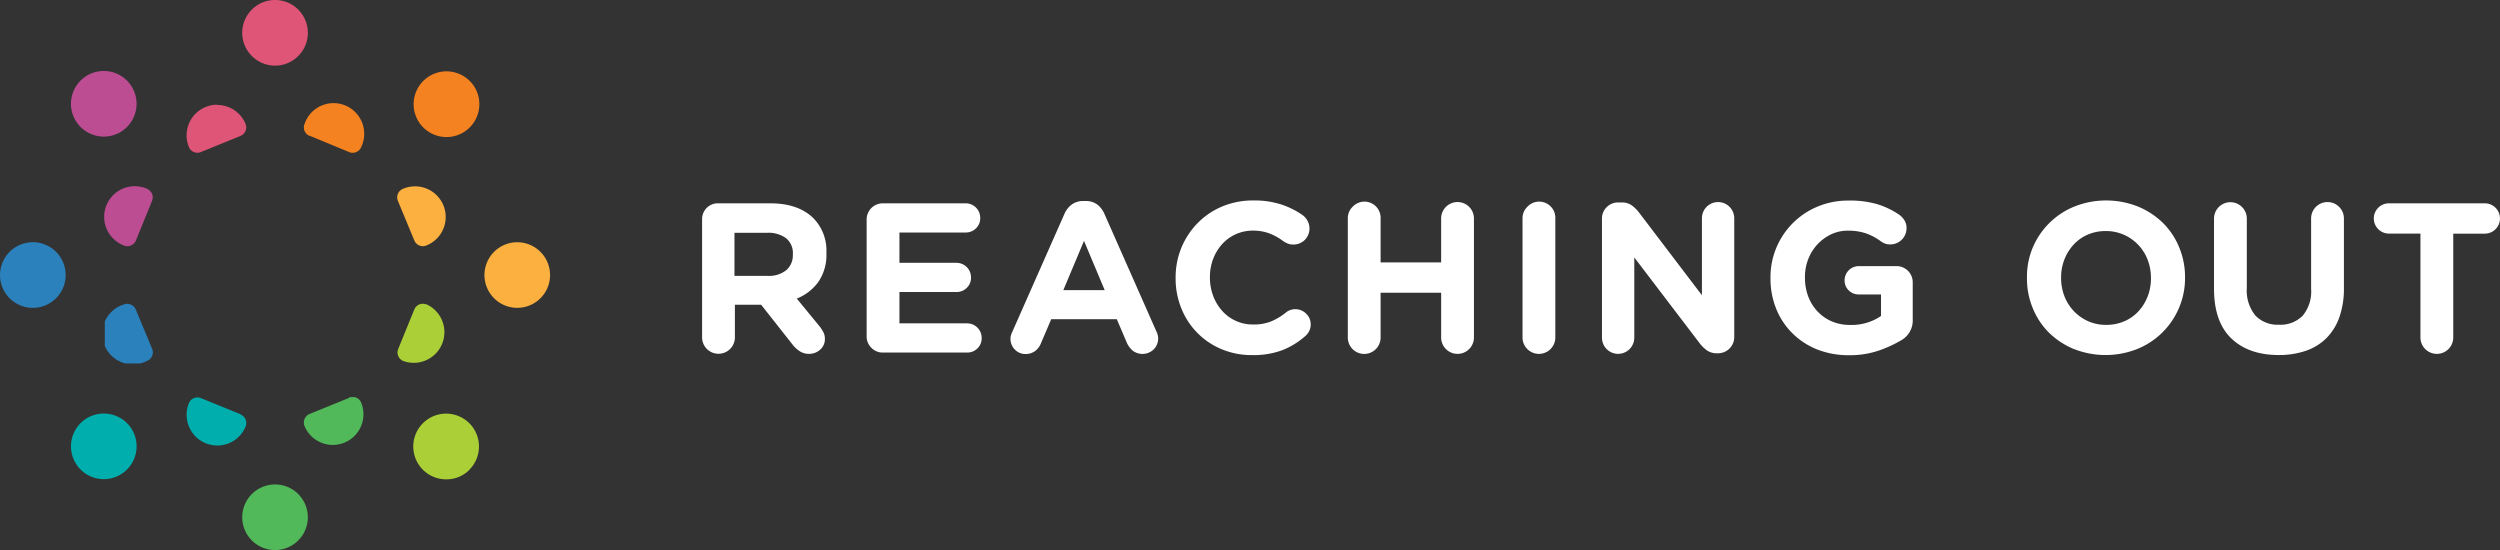 <svg xmlns="http://www.w3.org/2000/svg" xmlns:xlink="http://www.w3.org/1999/xlink" viewBox="0 0 464.18 102.13"><rect x="0" y="0" width="464.18" height="102.13" fill="#333333" stroke="none"/><defs><style>.cls-1{fill:none;}.cls-2{isolation:isolate;}.cls-3{fill:#fff;}.cls-4{mix-blend-mode:multiply;}.cls-5{clip-path:url(#clip-path);}.cls-6{fill:#51b959;}.cls-7{clip-path:url(#clip-path-2);}.cls-8{fill:#df5577;}.cls-9{clip-path:url(#clip-path-3);}.cls-10{fill:#2a81bc;}.cls-11{fill:#fbb040;}.cls-12{clip-path:url(#clip-path-4);}.cls-13{fill:#00aead;}.cls-14{fill:#f58220;}.cls-15{clip-path:url(#clip-path-5);}.cls-16{fill:#bc4d92;}.cls-17{fill:#abd037;}.cls-18{clip-path:url(#clip-path-6);}.cls-19{clip-path:url(#clip-path-7);}.cls-20{clip-path:url(#clip-path-8);}.cls-21{clip-path:url(#clip-path-9);}</style><clipPath id="clip-path"><rect class="cls-1" x="44.97" y="89.95" width="12.19" height="12.19"/></clipPath><clipPath id="clip-path-2"><rect class="cls-1" x="44.97" width="12.19" height="12.19"/></clipPath><clipPath id="clip-path-3"><rect class="cls-1" y="44.97" width="12.19" height="12.19"/></clipPath><clipPath id="clip-path-4"><rect class="cls-1" x="13.17" y="76.77" width="12.19" height="12.19"/></clipPath><clipPath id="clip-path-5"><rect class="cls-1" x="13.17" y="13.17" width="12.19" height="12.19"/></clipPath><clipPath id="clip-path-6"><rect class="cls-1" x="56.42" y="73.74" width="11.08" height="8.92"/></clipPath><clipPath id="clip-path-7"><rect class="cls-1" x="19.46" y="56.4" width="8.93" height="11.08"/></clipPath><clipPath id="clip-path-8"><rect class="cls-1" x="34.64" y="73.74" width="11.08" height="8.92"/></clipPath><clipPath id="clip-path-9"><rect class="cls-1" x="19.46" y="34.63" width="8.92" height="11.08"/></clipPath></defs><title>logo-white</title><g class="cls-2"><g id="Layer_2" data-name="Layer 2"><g id="Layer_1-2" data-name="Layer 1"><path class="cls-3" d="M131.18,38.64a2.93,2.93,0,0,1,2.16-.89H143q5.26,0,8.07,2.81a8.57,8.57,0,0,1,2.37,6.34V47a8.85,8.85,0,0,1-1.5,5.35,9.13,9.13,0,0,1-4,3.09l4.23,5.15a7,7,0,0,1,.71,1.09,2.67,2.67,0,0,1,.28,1.25,2.57,2.57,0,0,1-.89,2,3,3,0,0,1-2,.77,3.16,3.16,0,0,1-1.74-.46,5.4,5.4,0,0,1-1.27-1.13l-5.94-7.53h-4.87v6.06a3,3,0,1,1-6.09,0V40.8A2.94,2.94,0,0,1,131.18,38.64ZM146,50.15a3.62,3.62,0,0,0,1.21-2.85v-.08a3.54,3.54,0,0,0-1.27-3,5.59,5.59,0,0,0-3.52-1h-6.05v8h6.17A5.06,5.06,0,0,0,146,50.15Z"/><path class="cls-3" d="M161.8,64.59a2.94,2.94,0,0,1-.89-2.16V40.8a3,3,0,0,1,3-3.05h15.35A2.7,2.7,0,0,1,182,40.48a2.58,2.58,0,0,1-.79,1.92,2.67,2.67,0,0,1-1.94.77H167V48.8h10.56a2.7,2.7,0,0,1,2.73,2.73,2.57,2.57,0,0,1-.79,1.92,2.67,2.67,0,0,1-1.94.77H167v5.82h12.54a2.7,2.7,0,0,1,2.73,2.73,2.58,2.58,0,0,1-.79,1.92,2.67,2.67,0,0,1-1.94.77H164A2.93,2.93,0,0,1,161.8,64.59Z"/><path class="cls-3" d="M187.72,62.21a4,4,0,0,1,.26-.65l9.65-21.83a4.26,4.26,0,0,1,1.4-1.78,3.62,3.62,0,0,1,2.16-.63h.36a3.53,3.53,0,0,1,2.14.63,4.33,4.33,0,0,1,1.38,1.78l9.65,21.83a3.13,3.13,0,0,1,.32,1.23,2.86,2.86,0,0,1-.83,2.08,3,3,0,0,1-3.84.28,4.12,4.12,0,0,1-1.15-1.52l-1.86-4.36H195.18l-1.94,4.55a3.17,3.17,0,0,1-1.13,1.41,2.93,2.93,0,0,1-1.68.5,2.68,2.68,0,0,1-2-.83,2.79,2.79,0,0,1-.81-2A2.31,2.31,0,0,1,187.72,62.21Zm13.55-17.49-3.84,9.15h7.68Z"/><path class="cls-3" d="M226.83,64.84a13.66,13.66,0,0,1-7.48-7.57,14.62,14.62,0,0,1-1.07-5.59v-.08A14.47,14.47,0,0,1,219.35,46a14.31,14.31,0,0,1,3-4.56,13.76,13.76,0,0,1,4.55-3.09,14.8,14.8,0,0,1,5.86-1.13A16.12,16.12,0,0,1,238,38a15.24,15.24,0,0,1,3.94,2,3.15,3.15,0,0,1,.83,1,3,3,0,0,1-.51,3.55,2.94,2.94,0,0,1-2.14.85,2.57,2.57,0,0,1-1.07-.2,6.51,6.51,0,0,1-.75-.4,10.62,10.62,0,0,0-2.63-1.47,8.52,8.52,0,0,0-3-.51,7.71,7.71,0,0,0-3.22.67,7.63,7.63,0,0,0-2.55,1.86,8.68,8.68,0,0,0-1.66,2.75,9.36,9.36,0,0,0-.59,3.35v.08a9.52,9.52,0,0,0,.59,3.37,8.81,8.81,0,0,0,1.64,2.77,7.61,7.61,0,0,0,5.8,2.58,8.66,8.66,0,0,0,3.32-.57,11.41,11.41,0,0,0,2.69-1.6,2.72,2.72,0,0,1,1.82-.67,2.77,2.77,0,0,1,2,.83,2.68,2.68,0,0,1,.85,2,2.65,2.65,0,0,1-.3,1.27,3,3,0,0,1-.73.91A14.48,14.48,0,0,1,238.14,65a15.3,15.3,0,0,1-5.66.93A14.33,14.33,0,0,1,226.83,64.84Z"/><path class="cls-3" d="M251.14,38.4a3,3,0,0,1,5.2,2.16v8.16h11.24V40.56a3,3,0,1,1,6.09,0v22.1a3,3,0,1,1-6.09,0V54.35H256.34v8.32a3,3,0,1,1-6.09,0V40.56A2.94,2.94,0,0,1,251.14,38.4Z"/><path class="cls-3" d="M283.58,38.4a3,3,0,0,1,5.2,2.16v22.1a3,3,0,1,1-6.09,0V40.56A2.94,2.94,0,0,1,283.58,38.4Z"/><path class="cls-3" d="M298.3,38.48a2.94,2.94,0,0,1,2.16-.89h.63a3.12,3.12,0,0,1,1.82.5,6.48,6.48,0,0,1,1.35,1.29L316,54.82V40.52a3,3,0,1,1,6,0V62.59a3,3,0,0,1-3,3h-.2a3.12,3.12,0,0,1-1.82-.5,6.48,6.48,0,0,1-1.35-1.29l-12.19-16V62.7a3,3,0,1,1-6,0V40.64A2.94,2.94,0,0,1,298.3,38.48Z"/><path class="cls-3" d="M337.39,64.88a13.66,13.66,0,0,1-4.59-3,13.43,13.43,0,0,1-3-4.52,14.94,14.94,0,0,1-1.07-5.7v-.08a14.17,14.17,0,0,1,8.71-13.21,14.69,14.69,0,0,1,5.82-1.13,18,18,0,0,1,5.36.69,15.3,15.3,0,0,1,4.1,2,3.7,3.7,0,0,1,.85.93,2.66,2.66,0,0,1,.42,1.52,3,3,0,0,1-3,3,2.68,2.68,0,0,1-1.11-.2,4,4,0,0,1-.75-.44,10.58,10.58,0,0,0-2.67-1.41,10.22,10.22,0,0,0-3.38-.5,7.08,7.08,0,0,0-3.11.69,8.39,8.39,0,0,0-2.53,1.86,8.55,8.55,0,0,0-1.7,2.73,9.1,9.1,0,0,0-.61,3.35v.08a9.75,9.75,0,0,0,.61,3.51,8.34,8.34,0,0,0,1.74,2.79,7.92,7.92,0,0,0,2.65,1.84,8.49,8.49,0,0,0,3.38.65,9.62,9.62,0,0,0,5.74-1.66v-4h-4.11a2.59,2.59,0,0,1-1.88-.75,2.5,2.5,0,0,1-.77-1.86,2.64,2.64,0,0,1,2.65-2.65h7a3,3,0,0,1,3,3.05V59.3A4.21,4.21,0,0,1,353,63.18a23,23,0,0,1-4.13,1.9,16.44,16.44,0,0,1-5.56.87A15.78,15.78,0,0,1,337.39,64.88Z"/><path class="cls-3" d="M385.09,64.82a14.66,14.66,0,0,1-4.65-3.05,13.62,13.62,0,0,1-3-4.52,14.24,14.24,0,0,1-1.09-5.57v-.08A14,14,0,0,1,377.41,46a14.18,14.18,0,0,1,7.74-7.65,16,16,0,0,1,11.81,0,14.65,14.65,0,0,1,4.65,3.05,13.65,13.65,0,0,1,3,4.52,14.24,14.24,0,0,1,1.09,5.57v.08a14,14,0,0,1-1.11,5.57,14.17,14.17,0,0,1-7.74,7.65,16,16,0,0,1-11.81,0Zm9.34-5.17a7.68,7.68,0,0,0,2.63-1.86,8.78,8.78,0,0,0,1.7-2.75,9.08,9.08,0,0,0,.61-3.35v-.08a9.24,9.24,0,0,0-.61-3.37,8.31,8.31,0,0,0-4.41-4.65A8.11,8.11,0,0,0,391,42.9a8.27,8.27,0,0,0-3.38.67A7.72,7.72,0,0,0,385,45.43a8.78,8.78,0,0,0-1.7,2.75,9.1,9.1,0,0,0-.61,3.35v.08a9.26,9.26,0,0,0,.61,3.37,8.36,8.36,0,0,0,4.39,4.65,8.07,8.07,0,0,0,3.38.69A8.31,8.31,0,0,0,394.42,59.65Z"/><path class="cls-3" d="M414.28,62.82q-3.2-3.09-3.2-9.23v-13a3,3,0,1,1,6.09,0V53.44a7.35,7.35,0,0,0,1.58,5.13,5.66,5.66,0,0,0,4.39,1.72,5.77,5.77,0,0,0,4.39-1.66,7,7,0,0,0,1.58-5V40.56a3,3,0,1,1,6.09,0V53.4a16.1,16.1,0,0,1-.85,5.51,10.38,10.38,0,0,1-2.43,3.9,10,10,0,0,1-3.84,2.34,15.41,15.41,0,0,1-5,.77Q417.49,65.91,414.28,62.82Z"/><path class="cls-3" d="M443.56,43.37a2.81,2.81,0,0,1,0-5.62h17.8a2.81,2.81,0,0,1,0,5.63h-5.86V62.66a3,3,0,1,1-6.09,0V43.37Z"/><g class="cls-4"><g class="cls-5"><path class="cls-6" d="M51.07,89.95a6.09,6.09,0,1,0,4.31,1.79,6.05,6.05,0,0,0-4.31-1.79"/></g></g><g class="cls-4"><g class="cls-7"><path class="cls-8" d="M51.07,0a6.09,6.09,0,0,0-4.31,10.4,6.09,6.09,0,1,0,8.62-8.61A6.06,6.06,0,0,0,51.07,0"/></g></g><g class="cls-4"><g class="cls-9"><path class="cls-10" d="M12.19,51.07a6.09,6.09,0,0,0-10.4-4.31,6.09,6.09,0,1,0,8.61,8.62,6.06,6.06,0,0,0,1.79-4.31"/></g></g><path class="cls-11" d="M102.13,51.07a6.09,6.09,0,1,0-1.79,4.31,6.05,6.05,0,0,0,1.79-4.31"/><g class="cls-4"><g class="cls-12"><path class="cls-13" d="M23.57,78.56a6.09,6.09,0,1,0,1.79,4.31,6,6,0,0,0-1.79-4.31"/></g></g><path class="cls-14" d="M87.18,15A6.1,6.1,0,1,0,89,19.27,6,6,0,0,0,87.18,15"/><g class="cls-4"><g class="cls-15"><path class="cls-16" d="M23.58,23.57a6.09,6.09,0,1,0-4.31,1.79,6,6,0,0,0,4.31-1.79"/></g></g><path class="cls-17" d="M87.18,87.18A6.1,6.1,0,1,0,82.87,89a6,6,0,0,0,4.31-1.79"/><g class="cls-4"><g class="cls-18"><path class="cls-6" d="M64.83,73.87l-7.36,3a1.71,1.71,0,0,0-.93,2.23,5.68,5.68,0,0,0,5.26,3.51h0a5.69,5.69,0,0,0,5.25-7.87,1.71,1.71,0,0,0-2.23-.92"/></g></g><g class="cls-4"><g class="cls-19"><path class="cls-10" d="M25.2,57.45A1.71,1.71,0,0,0,23,56.53,5.69,5.69,0,1,0,27.33,67a1.71,1.71,0,0,0,.92-2.23Z"/></g></g><path class="cls-11" d="M76.93,44.65a1.71,1.71,0,0,0,1.58,1.06,1.69,1.69,0,0,0,.65-.13,5.69,5.69,0,1,0-4.36-10.51,1.71,1.71,0,0,0-.92,2.23Z"/><path class="cls-8" d="M40.33,19.44a5.69,5.69,0,0,0-5.25,7.87,1.7,1.7,0,0,0,2.23.92l7.36-3A1.71,1.71,0,0,0,45.59,23a5.68,5.68,0,0,0-5.26-3.51"/><g class="cls-4"><g class="cls-20"><path class="cls-13" d="M44.67,76.92l-7.36-3a1.71,1.71,0,0,0-2.23.93,5.7,5.7,0,0,0,5.26,7.87h0a5.67,5.67,0,0,0,5.26-3.52,1.71,1.71,0,0,0-.92-2.23"/></g></g><g class="cls-4"><g class="cls-21"><path class="cls-16" d="M27.33,35.06A5.69,5.69,0,1,0,23,45.58a1.71,1.71,0,0,0,2.23-.92l3-7.36a1.71,1.71,0,0,0-.92-2.23"/></g></g><path class="cls-17" d="M79.16,56.53a1.71,1.71,0,0,0-2.23.92l-3,7.36A1.71,1.71,0,0,0,74.81,67a5.69,5.69,0,0,0,4.35-10.51"/><path class="cls-14" d="M57.47,25.19l7.36,3.05a1.71,1.71,0,0,0,2.23-.93A5.69,5.69,0,1,0,56.55,23a1.71,1.71,0,0,0,.92,2.23"/></g></g></g></svg>